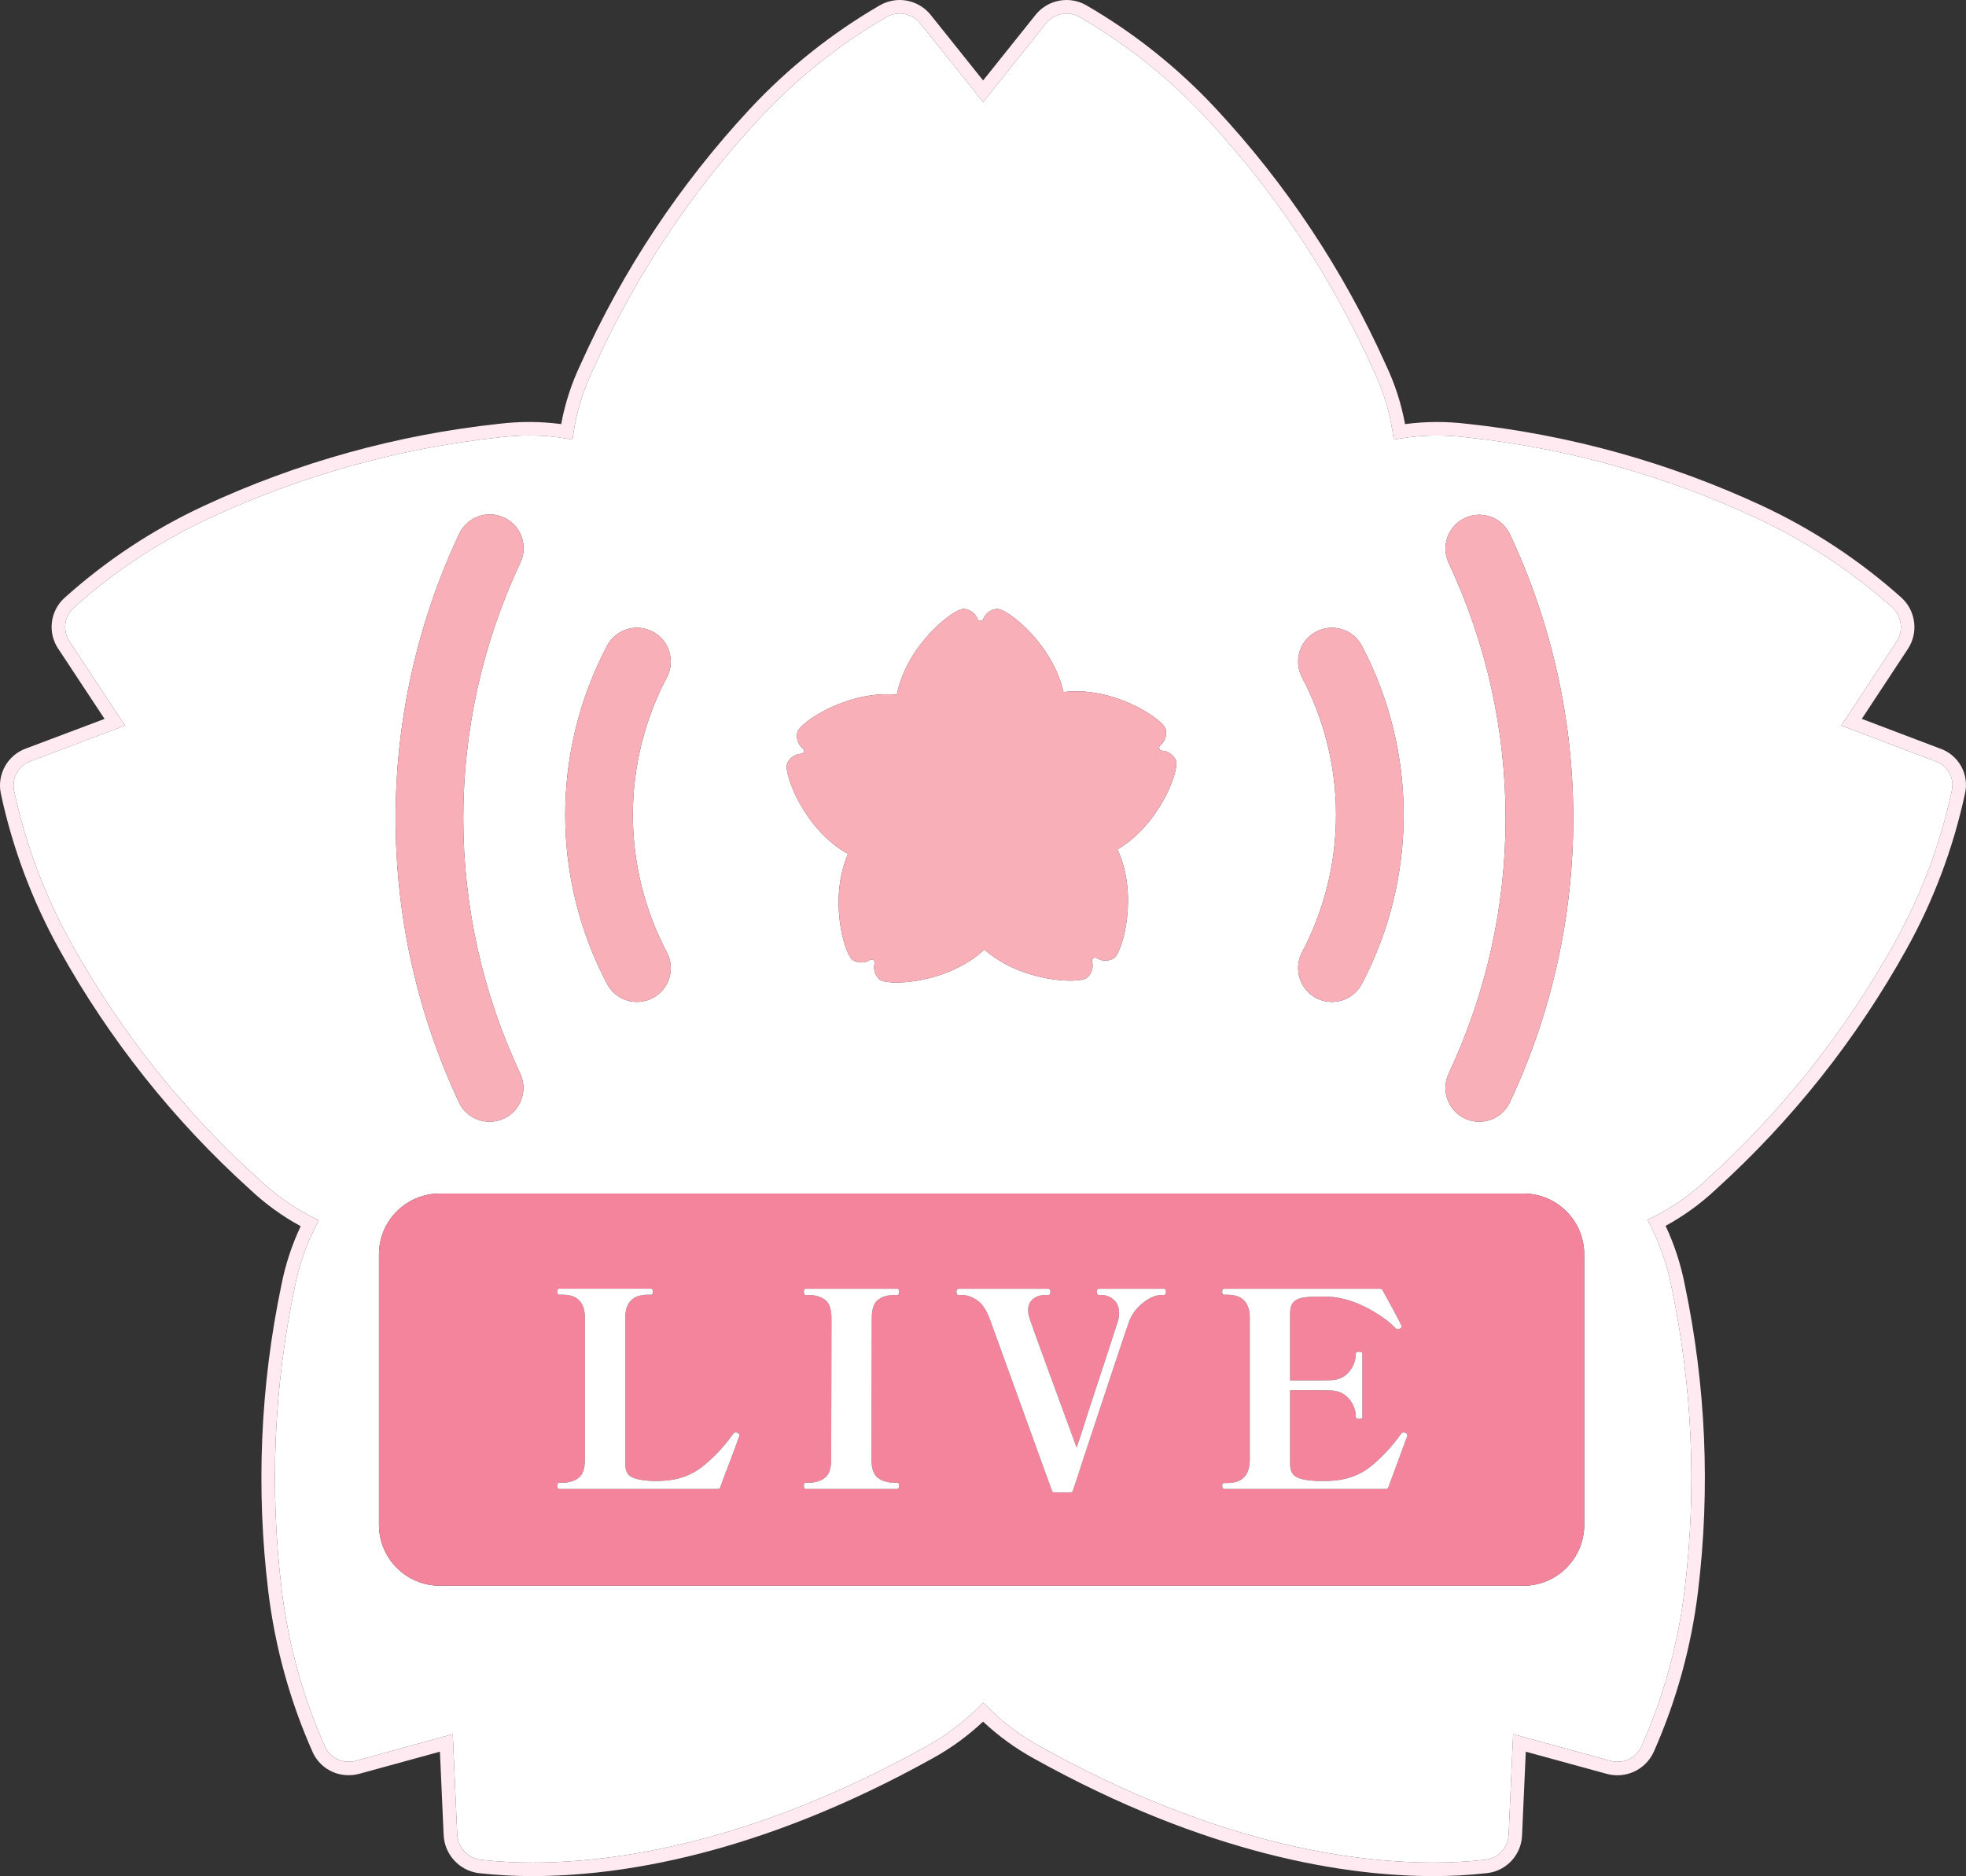 <?xml version="1.0" encoding="UTF-8"?>
<svg id="_レイヤー_1" xmlns="http://www.w3.org/2000/svg" xmlns:xlink="http://www.w3.org/1999/xlink" version="1.1" viewBox="0 0 145.314 138.694">
  <rect x="0" y="0" width="145.314" height="138.694" fill="#333333" stroke="none"/>
  <!-- Generator: Adobe Illustrator 29.3.1, SVG Export Plug-In . SVG Version: 2.1.0 Build 151)  -->
  <defs>
    <style>
      .st0 {
        fill: #ffeaf2;
      }

      .st1 {
        fill: #fff;
      }

      .st2 {
        fill: #f4849c;
      }

      .st3 {
        fill: #f9afb8;
      }
    </style>
  </defs>
  <path class="st1" d="M143.025,56.27l-.016-.006-6.919-2.625,4.074-6.183c.542-.8.419-1.874-.288-2.532-3.003-2.685-6.383-4.915-10.032-6.62-6.799-3.164-14.075-5.185-21.532-5.98-.702-.083-1.409-.125-2.116-.126-.896-.002-1.791.072-2.675.219l-.506.086-.073-.508c-.243-1.603-.723-3.161-1.425-4.623-3.067-6.838-7.235-13.127-12.337-18.617-2.74-2.952-5.904-5.48-9.389-7.5-.843-.481-1.912-.264-2.5.508l-4.625,5.786-4.625-5.785c-.588-.772-1.657-.99-2.5-.51-3.483,2.018-6.646,4.543-9.388,7.49-5.106,5.489-9.275,11.781-12.338,18.623-.7,1.464-1.181,3.024-1.427,4.628l-.074.505-.5-.085c-.884-.147-1.779-.221-2.675-.219-.708,0-1.415.043-2.118.126-7.456.799-14.73,2.82-21.529,5.982-3.655,1.696-7.036,3.927-10.033,6.62-.724.644-.853,1.728-.3,2.524v.005l4.083,6.187-6.96,2.628c-.906.319-1.436,1.26-1.239,2.2.844,3.938,2.266,7.729,4.22,11.25,3.639,6.555,8.336,12.463,13.9,17.488,1.179,1.111,2.509,2.048,3.952,2.784l.445.227-.226.445c-.726,1.434-1.25,2.962-1.556,4.54-1.536,7.331-1.86,14.864-.959,22.3.481,4.004,1.557,7.914,3.193,11.6.308.695.998,1.142,1.758,1.14.187,0,.374-.026.554-.076l7.14-1.966.33,7.391c.039.967.767,1.765,1.726,1.894,1.277.143,2.56.213,3.845.21,6.233,0,16.339-1.489,29.091-8.582,1.414-.778,2.712-1.751,3.856-2.889l.354-.354.354.354c1.146,1.137,2.444,2.109,3.858,2.888,12.728,7.093,22.833,8.582,29.07,8.582,1.28.004,2.559-.066,3.831-.21.969-.103,1.71-.91,1.731-1.884v-.01l.33-7.39,7.174,1.967c.927.265,1.909-.185,2.313-1.061,1.632-3.683,2.707-7.588,3.191-11.587.902-7.442.577-14.981-.962-22.318-.303-1.588-.827-3.125-1.555-4.568l-.231-.453.457-.224c1.432-.723,2.751-1.65,3.916-2.752,5.554-5.03,10.245-10.938,13.886-17.488,1.96-3.52,3.387-7.311,4.234-11.25v-.011c.216-.939-.322-1.887-1.238-2.185ZM107.075,41.618c-.587-1.25-.049-2.739,1.201-3.326,1.25-.587,2.739-.049,3.326,1.201,6.237,13.283,6.246,28.651.025,41.941-.399.907-1.297,1.493-2.288,1.493h-.001c-1.381,0-2.5-1.119-2.5-2.5,0-.368.081-.731.237-1.063,5.613-11.956,5.613-25.79,0-37.746ZM96.236,50.073c-.643-1.222-.175-2.734,1.047-3.377,1.222-.643,2.734-.175,3.377,1.047,4.12,7.821,4.12,17.17,0,24.991-.432.822-1.285,1.337-2.214,1.336-1.381,0-2.499-1.121-2.498-2.502,0-.405.099-.804.288-1.163,3.352-6.363,3.352-13.969,0-20.332ZM58.164,56.492c.169-.448.59-.751,1.069-.769.122-.021.204-.138.183-.26-.008-.046-.03-.088-.063-.121-.373-.299-.534-.791-.408-1.252.322-.782,3.787-3.071,7.345-2.735.7-3.593,4.055-6.276,4.918-6.342.476.022.893.328,1.057.776.062.11.201.15.312.088.037-.021.068-.051.088-.088.167-.449.586-.755,1.064-.776.85.067,4.093,2.656,4.877,6.148,3.633-.449,7.218,1.906,7.546,2.708.126.459-.035.949-.408,1.245-.088.088-.088.23,0,.318.033.033.075.055.121.063.477.022.896.324,1.069.769.2.83-1.258,4.716-4.341,6.536h.004c1.552,3.32.415,7.46-.241,8.022-.401.263-.921.26-1.319-.007-.11-.055-.244-.011-.299.1-.021.042-.028.089-.021.135.126.462-.031.954-.4,1.258-.722.44-4.869.261-7.559-2.108-2.676,2.5-6.971,2.7-7.706,2.241-.373-.298-.531-.791-.4-1.251.019-.122-.064-.236-.186-.255-.046-.007-.093,0-.134.021-.402.263-.921.266-1.326.006-.642-.548-1.752-4.555-.327-7.834-3.2-1.772-4.716-5.8-4.515-6.636ZM44.869,47.743c.643-1.222,2.155-1.69,3.377-1.047s1.69,2.155,1.047,3.377c-3.354,6.362-3.354,13.969,0,20.331.644,1.221.176,2.733-1.045,3.377-.359.189-.759.288-1.165.289-.929,0-1.781-.513-2.214-1.335-4.122-7.821-4.122-17.171,0-24.992ZM33.926,39.494c.571-1.257,2.053-1.814,3.31-1.243,1.257.571,1.814,2.053,1.243,3.31-.009.019-.018.038-.027.057-5.612,11.956-5.612,25.79,0,37.746.587,1.25.05,2.739-1.2,3.326-.333.156-.696.237-1.063.237-.999.002-1.904-.592-2.3-1.509-6.21-13.288-6.196-28.647.037-41.924ZM117.095,112.728c0,2.485-2.015,4.5-4.5,4.5v-.002H32.511c-2.485,0-4.499-2.014-4.5-4.498v-19.994c0-2.485,2.015-4.5,4.5-4.5h80.084c2.485,0,4.5,2.015,4.5,4.5v19.994Z"/>
  <path class="st0" d="M143.357,55.324l-5.745-2.18,3.389-5.144c.811-1.207.62-2.824-.45-3.809-3.075-2.752-6.538-5.038-10.276-6.786-6.898-3.213-14.279-5.266-21.846-6.075-.741-.088-1.487-.133-2.234-.133-.784,0-1.566.052-2.343.157-.28-1.526-.76-3.007-1.429-4.407-3.113-6.936-7.343-13.315-12.521-18.883-2.809-3.024-6.052-5.614-9.624-7.682-1.27-.719-2.876-.396-3.769.758l-3.844,4.808-3.842-4.807c-.558-.717-1.415-1.137-2.323-1.141h0c-.507.002-1.004.133-1.446.381-3.57,2.067-6.814,4.652-9.625,7.671-5.181,5.568-9.411,11.95-12.52,18.892-.667,1.401-1.148,2.883-1.429,4.409-.777-.105-1.561-.157-2.345-.157-.747,0-1.494.045-2.236.133-7.564.812-14.943,2.864-21.841,6.074-3.745,1.739-7.209,4.026-10.279,6.787-1.09.977-1.281,2.613-.445,3.815l3.395,5.141-5.783,2.178c-1.376.482-2.182,1.909-1.885,3.336.863,4.035,2.319,7.921,4.32,11.53,3.691,6.651,8.455,12.647,14.1,17.746,1.127,1.062,2.385,1.974,3.745,2.714-.655,1.387-1.135,2.851-1.428,4.357-1.558,7.441-1.886,15.086-.969,22.633.495,4.099,1.598,8.101,3.273,11.874.468,1.053,1.515,1.729,2.667,1.722.277,0,.553-.038.82-.112l5.928-1.626.274,6.143c.059,1.451,1.154,2.648,2.594,2.836h.01c1.317.148,2.641.221,3.966.217,6.351,0,16.638-1.507,29.576-8.707,1.351-.744,2.602-1.656,3.726-2.712,1.124,1.055,2.376,1.965,3.725,2.711,12.915,7.197,23.201,8.708,29.556,8.708,1.32.004,2.639-.069,3.951-.217h.008c1.459-.161,2.572-1.379,2.6-2.846l.274-6.134,5.958,1.633c1.401.399,2.885-.282,3.494-1.606,1.675-3.773,2.78-7.775,3.278-11.873.917-7.55.588-15.2-.972-22.644-.291-1.514-.77-2.986-1.425-4.382,1.346-.734,2.592-1.638,3.709-2.688,5.636-5.106,10.396-11.102,14.089-17.75,2.006-3.606,3.466-7.49,4.333-11.524.328-1.432-.488-2.879-1.884-3.339ZM144.263,58.455v.011c-.847,3.939-2.274,7.73-4.234,11.25-3.641,6.55-8.332,12.458-13.886,17.488-1.165,1.102-2.484,2.029-3.916,2.752l-.457.224.231.453c.728,1.443,1.252,2.98,1.555,4.568,1.539,7.337,1.864,14.876.962,22.318-.484,3.999-1.559,7.904-3.191,11.587-.404.876-1.386,1.326-2.313,1.061l-7.174-1.967-.33,7.39v.01c-.021.974-.762,1.781-1.731,1.884-1.272.144-2.551.214-3.831.21-6.237,0-16.342-1.489-29.07-8.582-1.414-.779-2.712-1.751-3.858-2.888l-.354-.354-.354.354c-1.144,1.138-2.442,2.111-3.856,2.889-12.752,7.093-22.858,8.582-29.091,8.582-1.285.003-2.568-.067-3.845-.21-.959-.129-1.687-.927-1.726-1.894l-.33-7.391-7.14,1.966c-.18.05-.367.076-.554.076-.76.002-1.45-.445-1.758-1.14-1.636-3.686-2.712-7.596-3.193-11.6-.901-7.436-.577-14.969.959-22.3.306-1.578.83-3.106,1.556-4.54l.226-.445-.445-.227c-1.443-.736-2.773-1.673-3.952-2.784-5.564-5.025-10.261-10.933-13.9-17.488-1.954-3.521-3.376-7.312-4.22-11.25-.197-.94.333-1.881,1.239-2.2l6.96-2.628-4.083-6.187v-.005c-.553-.796-.424-1.88.3-2.524,2.997-2.693,6.378-4.924,10.033-6.62,6.799-3.162,14.073-5.183,21.529-5.982.703-.083,1.41-.126,2.118-.126.896-.002,1.791.072,2.675.219l.5.085.074-.505c.246-1.604.727-3.164,1.427-4.628,3.063-6.842,7.232-13.134,12.338-18.623,2.742-2.947,5.905-5.472,9.388-7.49.843-.48,1.912-.262,2.5.51l4.625,5.785,4.625-5.786c.588-.772,1.657-.989,2.5-.508,3.485,2.02,6.649,4.548,9.389,7.5,5.102,5.49,9.27,11.779,12.337,18.617.702,1.462,1.182,3.02,1.425,4.623l.073.508.506-.086c.884-.147,1.779-.221,2.675-.219.707.001,1.414.043,2.116.126,7.457.795,14.733,2.816,21.532,5.98,3.649,1.705,7.029,3.935,10.032,6.62.707.658.83,1.732.288,2.532l-4.074,6.183,6.919,2.625.016.006c.916.298,1.454,1.246,1.238,2.185Z"/>
  <path class="st3" d="M62.679,63.128c-1.425,3.279-.315,7.286.327,7.834.405.26.924.257,1.326-.006.041-.021.088-.028.134-.021.122.019.205.133.186.255-.131.46.027.953.4,1.251.735.459,5.03.259,7.706-2.241,2.69,2.369,6.837,2.548,7.559,2.108.369-.304.526-.796.4-1.258-.007-.046,0-.093.021-.135.055-.111.189-.155.299-.1.398.267.918.27,1.319.007.656-.562,1.793-4.702.241-8.021h-.004c3.083-1.821,4.541-5.707,4.341-6.537-.173-.445-.592-.747-1.069-.769-.046-.008-.088-.03-.121-.063-.088-.088-.088-.23,0-.318.373-.296.534-.786.408-1.245-.328-.802-3.913-3.157-7.546-2.708-.784-3.492-4.027-6.081-4.877-6.148-.478.021-.897.327-1.064.776-.02.037-.051.067-.088.088-.111.062-.25.022-.312-.088-.164-.448-.581-.754-1.057-.776-.863.066-4.218,2.749-4.918,6.342-3.558-.336-7.023,1.953-7.345,2.735-.126.461.035.953.408,1.252.033.033.055.075.063.121.021.122-.061.239-.183.26-.479.018-.9.321-1.069.769-.201.836,1.315,4.864,4.515,6.636Z"/>
  <path class="st3" d="M95.948,71.568c-.001,1.381,1.117,2.501,2.498,2.502.929.001,1.782-.514,2.214-1.336,4.12-7.821,4.12-17.17,0-24.991-.643-1.222-2.155-1.69-3.377-1.047-1.222.643-1.69,2.155-1.047,3.377,3.352,6.363,3.352,13.969,0,20.332-.189.359-.288.758-.288,1.163Z"/>
  <path class="st3" d="M106.838,80.427c0,1.381,1.119,2.5,2.5,2.5h.001c.991,0,1.889-.586,2.288-1.493,6.221-13.29,6.212-28.658-.025-41.941-.587-1.25-2.076-1.788-3.326-1.201-1.25.587-1.788,2.076-1.201,3.326,5.613,11.956,5.613,25.79,0,37.746-.156.332-.237.695-.237,1.063Z"/>
  <path class="st3" d="M47.083,74.07c.406,0,.806-.1,1.165-.289,1.221-.644,1.689-2.156,1.045-3.377-3.354-6.362-3.354-13.969,0-20.331.643-1.222.175-2.734-1.047-3.377s-2.734-.175-3.377,1.047c-4.122,7.821-4.122,17.171,0,24.992.433.822,1.285,1.335,2.214,1.335Z"/>
  <path class="st3" d="M36.189,82.927c.367,0,.73-.081,1.063-.237,1.25-.587,1.787-2.076,1.2-3.326-5.612-11.956-5.612-25.79,0-37.746.009-.019.018-.038.027-.057.571-1.257.014-2.739-1.243-3.31-1.257-.571-2.739-.014-3.31,1.243-6.233,13.277-6.247,28.636-.037,41.924.396.917,1.301,1.511,2.3,1.509Z"/>
  <path class="st2" d="M112.595,88.234H32.511c-2.485,0-4.5,2.015-4.5,4.5v19.994c0,2.484,2.015,4.498,4.5,4.498h80.084v.002c2.485,0,4.5-2.015,4.5-4.5v-19.994c0-2.485-2.015-4.5-4.5-4.5ZM54.636,106.193l-.6,1.64c-.414,1.054-.68,1.76-.8,2.12-.013.08-.073.12-.18.12h0s-11.72,0-11.72,0c-.053,0-.09-.02-.11-.06-.02-.04-.03-.101-.03-.181,0-.146.047-.22.14-.22h.24c.467,0,.86-.116,1.18-.35.32-.234.48-.69.48-1.37v-10.46c0-1.146-.553-1.721-1.66-1.721h-.24c-.053,0-.09-.02-.11-.06-.02-.04-.03-.1-.03-.18,0-.134.047-.2.14-.2h6.78c.093,0,.14.073.14.22s-.047.22-.14.22h-.22c-1.12,0-1.68.574-1.68,1.721v10.779c0,.48.143.801.43.96.287.16.736.261,1.35.301l.44.02.54-.02c1.173-.054,2.18-.424,3.02-1.11.84-.687,1.58-1.483,2.22-2.39.04-.054.093-.08.16-.08.04,0,.086.013.14.04.093.04.14.093.14.159l-.02.101ZM64.896,109.265c.32.233.72.35,1.2.35h.22c.093,0,.14.073.14.22,0,.16-.047.24-.14.24h-6.76c-.093,0-.14-.081-.14-.241,0-.146.047-.22.14-.22h.22c.48,0,.876-.12,1.19-.36.313-.239.47-.692.47-1.359l.02-10.44c0-.68-.16-1.137-.48-1.37-.32-.232-.72-.35-1.2-.35h-.22c-.093,0-.14-.08-.14-.24,0-.146.047-.22.14-.22h6.76c.093,0,.14.073.14.22,0,.16-.047.24-.14.24h-.22c-.48,0-.877.117-1.19.35-.313.233-.47.69-.47,1.37l-.02,10.44c0,.68.16,1.137.48,1.37ZM86.037,95.734h-.18c-.413,0-.863.187-1.35.56-.487.374-.837.84-1.051,1.4-.173.467-1.319,3.907-3.439,10.32-.268.853-.507,1.587-.721,2.199-.013.08-.073.12-.18.12h-1.18c-.094,0-.153-.04-.18-.12h0s-4.62-12.759-4.62-12.759c-.253-.653-.567-1.103-.94-1.35-.374-.247-.747-.37-1.12-.37h-.24c-.093,0-.14-.08-.14-.24,0-.146.046-.22.14-.22h6.66c.094,0,.141.073.141.22,0,.16-.047.24-.141.24h-.239c-.334,0-.627.094-.881.28-.253.187-.38.467-.38.84,0,.213.033.413.101.6.093.294.566,1.607,1.42,3.94.853,2.333,1.54,4.207,2.06,5.62.187-.521.467-1.381.84-2.58,1.387-4.214,2.12-6.46,2.2-6.74.066-.187.101-.394.101-.62,0-.427-.134-.757-.4-.99-.267-.232-.573-.35-.92-.35h-.18c-.094,0-.141-.08-.141-.24,0-.146.047-.22.141-.22h4.819c.094,0,.141.073.141.22,0,.16-.047.24-.141.24ZM104.016,106.134c0,.04-.034.141-.101.301l-1.3,3.52c-.014.08-.073.12-.18.12h-11.94c-.106,0-.16-.08-.16-.24,0-.133.054-.2.16-.2h.22c1.107,0,1.66-.579,1.66-1.739v-10.46c0-1.146-.553-1.721-1.66-1.721h-.22c-.106,0-.16-.08-.16-.239,0-.134.054-.2.16-.2h11.521c.08,0,.14.04.18.12.267.479.536.973.81,1.479.274.506.464.874.57,1.101l.021.08c0,.066-.04.119-.12.159-.054.027-.101.04-.141.04-.08,0-.14-.02-.18-.06-.547-.573-1.313-1.106-2.3-1.601-.987-.492-1.96-.739-2.92-.739h-.34c-.547,0-.971.023-1.271.069-.3.047-.537.157-.71.33-.174.174-.26.454-.26.84v4.961h1.54c.72,0,1.206-.007,1.46-.021.573-.013,1.026-.22,1.359-.62.334-.399.5-.847.5-1.34,0-.053.021-.09.061-.11.04-.02.1-.029.18-.029.094,0,.157.01.19.029.033.021.05.058.05.11v4.68c0,.054-.017.09-.05.11-.033.02-.097.03-.19.03-.08,0-.14-.011-.18-.03-.04-.021-.061-.057-.061-.11,0-.493-.166-.939-.5-1.34-.333-.399-.786-.606-1.359-.62-.254-.013-.74-.02-1.46-.02h-1.54v5.439c0,.467.14.784.42.95.28.167.733.271,1.36.311.133.013.312.02.54.02.266,0,.492-.007.68-.02,1.187-.054,2.193-.424,3.02-1.11.827-.687,1.561-1.483,2.2-2.39.04-.054.101-.08.18-.08.04,0,.087.013.141.04.08.026.12.093.12.199h0Z"/>
  <path class="st1" d="M54.516,105.933c-.054-.027-.1-.04-.14-.04-.067,0-.12.026-.16.08-.64.907-1.38,1.703-2.22,2.39-.84.686-1.847,1.056-3.02,1.11l-.54.02-.44-.02c-.614-.04-1.063-.141-1.35-.301-.287-.159-.43-.48-.43-.96v-10.779c0-1.147.56-1.721,1.68-1.721h.22c.093,0,.14-.073.14-.22s-.047-.22-.14-.22h-6.78c-.093,0-.14.066-.14.2,0,.08.01.14.03.18.02.04.057.06.11.06h.24c1.107,0,1.66.575,1.66,1.721v10.46c0,.68-.16,1.136-.48,1.37-.32.234-.713.35-1.18.35h-.24c-.093,0-.14.074-.14.22,0,.08.01.141.03.181.02.04.057.06.11.06h11.72c.107,0,.167-.041.18-.121.12-.36.386-1.066.8-2.12l.6-1.64.02-.101c0-.066-.047-.119-.14-.159Z"/>
  <path class="st1" d="M64.906,96.085c.313-.233.71-.35,1.19-.35h.22c.093,0,.14-.08.14-.24,0-.147-.047-.22-.14-.22h-6.76c-.093,0-.14.074-.14.22,0,.16.047.24.14.24h.22c.48,0,.88.118,1.2.35.32.233.48.69.48,1.37l-.02,10.44c0,.667-.157,1.12-.47,1.359-.314.24-.71.36-1.19.36h-.22c-.093,0-.14.074-.14.22,0,.16.047.24.14.24h0s6.76,0,6.76,0c.093,0,.14-.08.14-.24,0-.147-.047-.22-.14-.22h-.22c-.48,0-.88-.117-1.2-.35-.32-.233-.48-.69-.48-1.37l.02-10.44c0-.68.157-1.137.47-1.37Z"/>
  <path class="st1" d="M86.037,95.274h-4.819c-.094,0-.141.074-.141.22,0,.16.047.24.141.24h.18c.347,0,.653.118.92.35.266.233.4.563.4.99,0,.226-.035.433-.101.62-.08.28-.813,2.526-2.2,6.74-.373,1.199-.653,2.059-.84,2.58-.52-1.413-1.207-3.287-2.06-5.62-.854-2.333-1.327-3.646-1.42-3.94-.068-.187-.101-.387-.101-.6,0-.373.127-.653.38-.84.254-.186.547-.28.881-.28h.239c.094,0,.141-.08.141-.24,0-.147-.047-.22-.141-.22h-6.66c-.094,0-.14.074-.14.22,0,.16.047.24.14.24h.24c.373,0,.746.123,1.12.37.373.247.687.697.94,1.35l4.62,12.76h0c.027.079.086.119.18.119h1.18c.107,0,.167-.04.18-.12.214-.612.453-1.346.721-2.199,2.12-6.413,3.266-9.853,3.439-10.32.214-.56.564-1.026,1.051-1.4.487-.373.937-.56,1.35-.56h.18c.094,0,.141-.08.141-.24,0-.147-.047-.22-.141-.22Z"/>
  <path class="st1" d="M103.896,105.934c-.054-.027-.101-.04-.141-.04-.079,0-.14.026-.18.08-.639.907-1.373,1.703-2.2,2.39-.827.686-1.833,1.056-3.02,1.11-.188.013-.414.02-.68.02-.228,0-.407-.007-.54-.02-.627-.04-1.08-.144-1.36-.311-.28-.166-.42-.483-.42-.95v-5.439h1.54c.72,0,1.206.007,1.46.02.573.014,1.026.221,1.359.62.334.401.5.847.5,1.34,0,.053.021.089.061.11.04.019.1.03.18.03.093,0,.157-.01.19-.03.033-.02.05-.056.05-.11v-4.68c0-.052-.017-.089-.05-.11-.033-.019-.096-.029-.19-.029-.08,0-.14.009-.18.029-.04.02-.061.057-.061.11,0,.493-.166.941-.5,1.34-.333.4-.786.607-1.359.62-.254.014-.74.021-1.46.021h-1.54v-4.961c0-.386.086-.666.26-.84.173-.173.41-.283.71-.33.3-.046.724-.069,1.271-.069h.34c.96,0,1.933.247,2.92.739.987.495,1.753,1.028,2.3,1.601.04.04.1.06.18.06.04,0,.087-.013.141-.04.08-.04.12-.093.12-.159l-.021-.08c-.106-.227-.296-.595-.57-1.101-.274-.506-.543-1-.81-1.479-.04-.08-.1-.12-.18-.12h-11.521c-.106,0-.16.066-.16.2,0,.159.054.239.16.239h.22c1.107,0,1.66.575,1.66,1.721v10.46c0,1.16-.553,1.739-1.66,1.739h-.22c-.106,0-.16.067-.16.2,0,.16.054.24.16.24h11.94c.107,0,.166-.04.18-.12l1.3-3.52c.067-.16.101-.261.101-.301h0c0-.107-.04-.174-.12-.2Z"/>
</svg>
